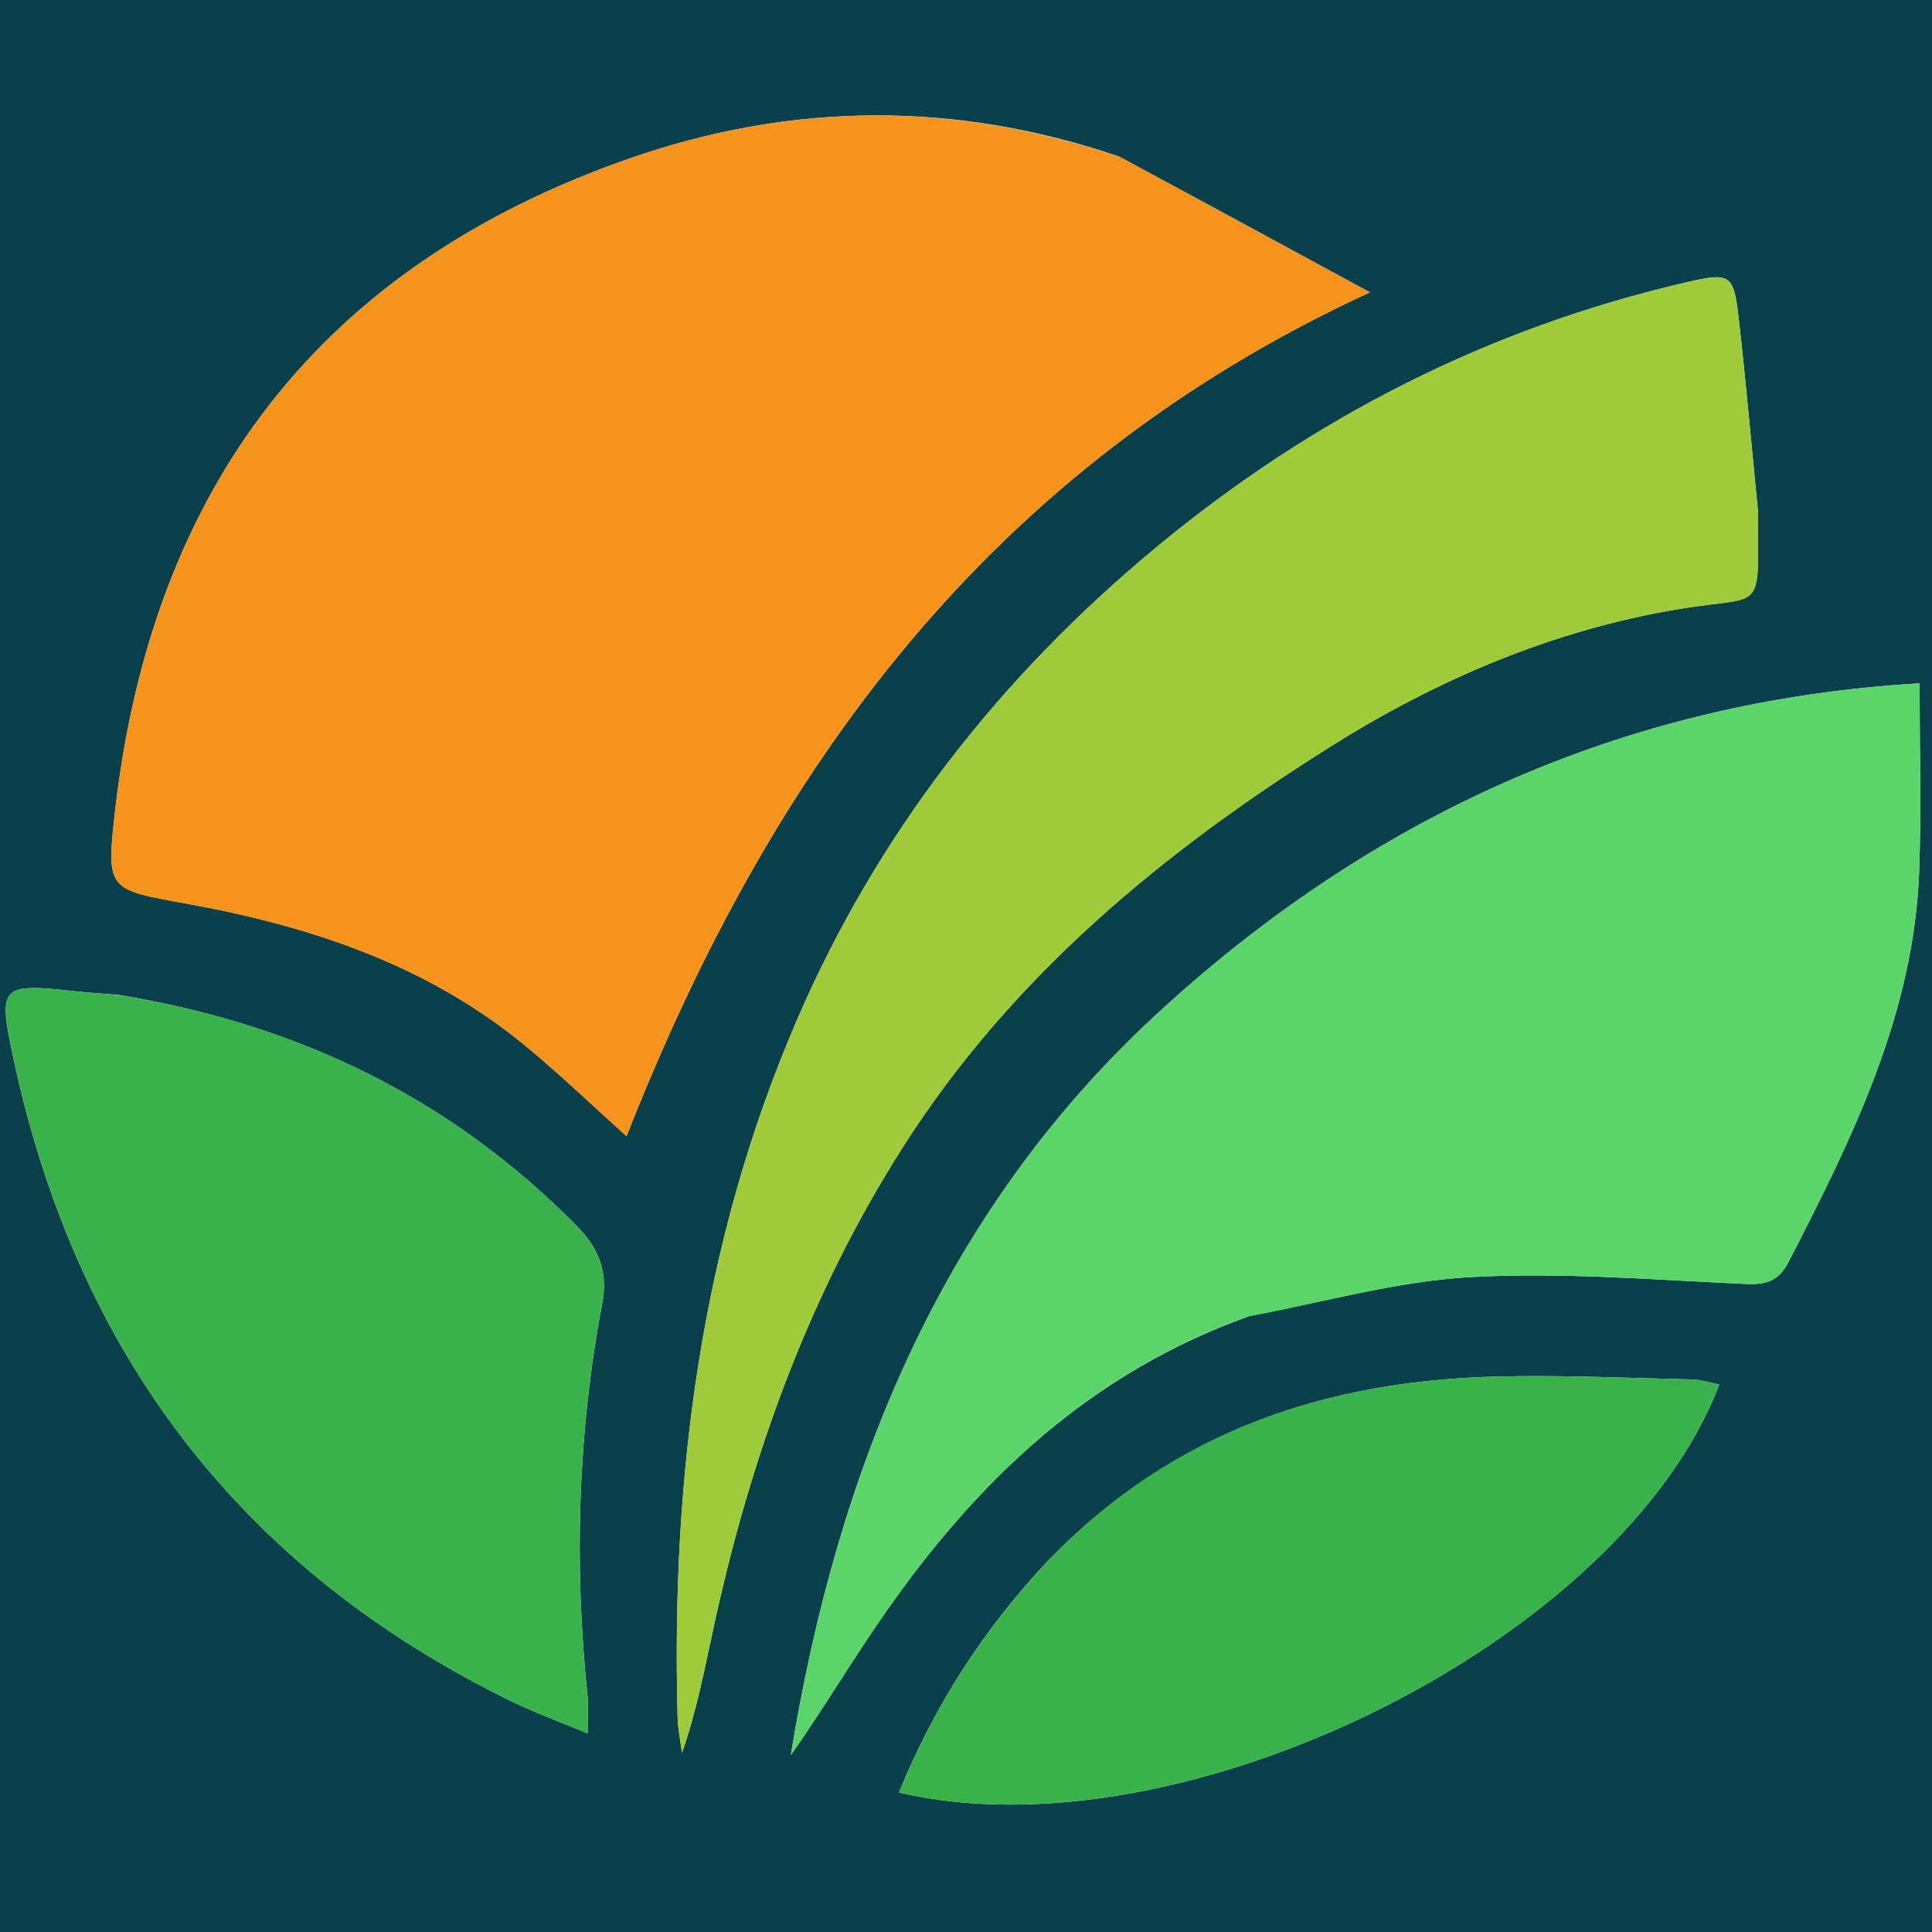 <?xml version="1.0" encoding="UTF-8" standalone="no"?>
<svg
   xml:space="preserve"
   viewBox="0 0 275 275"
   version="1.1"
   id="svg5"
   sodipodi:docname="favicon.svg"
   inkscape:export-filename="apple-icon-180x180.png"
   inkscape:export-xdpi="62.84"
   inkscape:export-ydpi="62.84"
   width="275"
   height="275"
   inkscape:version="1.4.2 (f4327f4, 2025-05-13)"
   xmlns:inkscape="http://www.inkscape.org/namespaces/inkscape"
   xmlns:sodipodi="http://sodipodi.sourceforge.net/DTD/sodipodi-0.dtd"
   xmlns="http://www.w3.org/2000/svg"
   xmlns:svg="http://www.w3.org/2000/svg"><defs
     id="defs5" /><sodipodi:namedview
     id="namedview5"
     pagecolor="#ffffff"
     bordercolor="#000000"
     borderopacity="0.25"
     inkscape:showpageshadow="2"
     inkscape:pageopacity="0.0"
     inkscape:pagecheckerboard="0"
     inkscape:deskcolor="#d1d1d1"
     inkscape:zoom="2.9132799"
     inkscape:cx="152.92042"
     inkscape:cy="118.93811"
     inkscape:window-width="2560"
     inkscape:window-height="1351"
     inkscape:window-x="-9"
     inkscape:window-y="-9"
     inkscape:window-maximized="1"
     inkscape:current-layer="svg5" /><path
     fill="#0a3f4c"
     d="M 156,275 H 0 V 0 H 275 V 275 H 156 m 3.262,-252.723 c -23.2,-7.908 -46.451,-7.773 -69.52,0.237 -44.178,15.34 -68.117,46.88 -73.367,92.978 -1.287,11.3 -1.007,11.105 10.29,13.153 17.535,3.18 34.196,8.692 48.202,20.277 5.051,4.178 9.788,8.735 14.314,12.801 C 109.781,109.332 140.86,66.537 194.99,41.611 182.367,34.759 171.167,28.679 159.262,22.277 m 18.736,164.996 c 10.422,-1.919 20.784,-4.898 31.28,-5.487 13.064,-0.734 26.244,0.395 39.361,0.978 2.92,0.13 4.614,-0.557 5.962,-3.176 9.095,-17.667 17.906,-35.437 18.584,-55.86 0.285,-8.569 0.048,-17.155 0.048,-26.46 -42.132,2.454 -78.342,19.083 -108.832,47.307 -30.455,28.19 -45.251,64.893 -51.836,105.244 4.686,-6.65 8.813,-13.636 13.448,-20.27 13.122,-18.78 29.124,-34.154 51.985,-42.276 m 72.21,-114.785 c -0.901,-9.099 -1.698,-18.21 -2.738,-27.292 -0.707,-6.172 -1.229,-6.434 -7.307,-5.034 -28.268,6.51 -53.415,19.353 -75.671,37.822 -22.25,18.463 -39.634,40.687 -51.125,67.372 -13.639,31.669 -17.832,64.932 -16.912,99.072 0.046,1.695 0.407,3.381 0.62,5.072 2.08,-5.962 3.212,-11.923 4.496,-17.85 5.25,-24.255 13.549,-47.337 26.94,-68.365 15.452,-24.262 37.058,-42.09 61.086,-57.153 15.194,-9.525 31.578,-16.474 49.4,-19.449 12.294,-2.052 11.262,1.004 11.21,-14.195 m -233.365,69.12 c -1.99,-0.16 -3.986,-0.274 -5.97,-0.49 -10.81,-1.179 -11.195,-0.932 -8.956,9.535 8.964,41.91 32.318,72.733 71.038,91.578 3.322,1.617 6.816,2.878 10.684,4.494 0,-2.484 0.13,-3.964 -0.02,-5.415 -1.918,-18.667 -1.4,-37.259 2.09,-55.697 0.885,-4.67 -0.514,-7.969 -3.666,-11.16 -17.829,-18.046 -39.414,-28.622 -65.2,-32.845 m 132.568,80.308 c -9.21,9.708 -16.346,20.712 -21.445,33.22 40.355,9.523 102.926,-21.675 116.745,-58.06 -1.323,-0.26 -2.578,-0.694 -3.842,-0.722 -9.14,-0.207 -18.289,-0.629 -27.422,-0.425 -24.319,0.541 -46.127,7.592 -64.036,25.987 z"
     id="path1" /><path
     fill="#f5931d"
     d="M 159.614,22.437 A 19706.811,19706.811 0 0 1 194.99,41.611 C 140.86,66.537 109.781,109.331 89.181,161.723 84.655,157.657 79.918,153.1 74.867,148.922 60.861,137.337 44.2,131.824 26.664,128.645 15.368,126.597 15.088,126.792 16.375,115.492 c 5.25,-46.099 29.19,-77.638 73.367,-92.978 23.069,-8.01 46.32,-8.145 69.872,-0.077 z"
     id="path2" /><path
     fill="#5bd46a"
     d="m 177.623,187.398 c -22.486,7.997 -38.488,23.37 -51.61,42.152 -4.635,6.633 -8.762,13.62 -13.448,20.269 6.585,-40.351 21.381,-77.053 51.836,-105.244 30.49,-28.224 66.7,-44.853 108.832,-47.307 0,9.305 0.237,17.891 -0.048,26.46 -0.678,20.423 -9.49,38.193 -18.584,55.86 -1.348,2.619 -3.043,3.306 -5.962,3.176 -13.117,-0.583 -26.297,-1.712 -39.36,-0.978 -10.497,0.59 -20.86,3.568 -31.656,5.612 z"
     id="path3" /><path
     fill="#9fcb3b"
     d="m 250.228,72.98 c 0.031,14.707 1.063,11.651 -11.232,13.703 -17.82,2.975 -34.205,9.924 -49.399,19.449 -24.028,15.063 -45.634,32.891 -61.086,57.153 -13.391,21.028 -21.69,44.11 -26.94,68.365 -1.284,5.927 -2.415,11.888 -4.495,17.85 -0.214,-1.69 -0.575,-3.377 -0.62,-5.072 -0.92,-34.14 3.272,-67.403 16.91,-99.072 11.492,-26.685 28.876,-48.909 51.126,-67.372 22.256,-18.47 47.403,-31.311 75.671,-37.822 6.078,-1.4 6.6,-1.138 7.307,5.034 1.04,9.083 1.837,18.193 2.758,27.784 z"
     id="path4" /><path
     fill="#3ab24b"
     d="m 17.273,141.704 c 25.355,4.127 46.94,14.703 64.769,32.75 3.152,3.19 4.551,6.49 3.667,11.16 -3.492,18.437 -4.009,37.03 -2.09,55.696 0.149,1.451 0.02,2.931 0.02,5.415 -3.87,-1.616 -7.363,-2.877 -10.685,-4.494 -38.72,-18.845 -62.074,-49.669 -71.038,-91.578 -2.239,-10.467 -1.854,-10.714 8.956,-9.536 1.984,0.217 3.98,0.33 6.4,0.587 z m 132.387,79.96 c 17.659,-18.143 39.467,-25.194 63.786,-25.735 9.133,-0.204 18.282,0.218 27.422,0.425 1.264,0.028 2.52,0.463 3.842,0.721 -13.82,36.386 -76.39,67.584 -116.745,58.061 5.099,-12.508 12.236,-23.512 21.696,-33.472 z"
     id="path5" /></svg>
